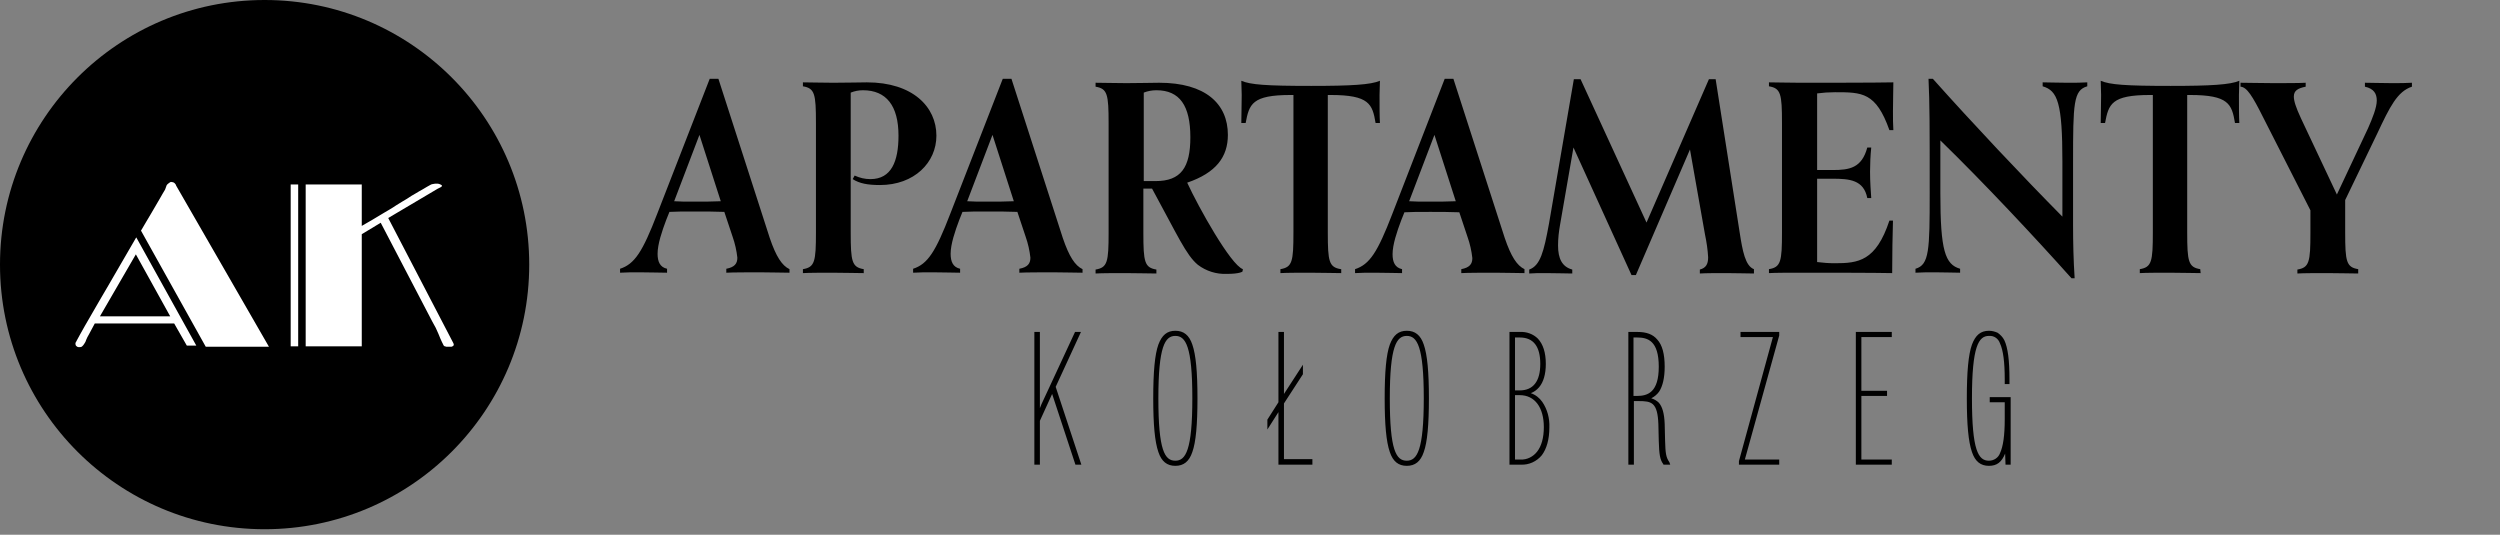 <?xml version="1.0" encoding="utf-8"?>
<!-- Generator: Adobe Illustrator 27.8.1, SVG Export Plug-In . SVG Version: 6.00 Build 0)  -->
<svg version="1.1" id="Warstwa_1" xmlns="http://www.w3.org/2000/svg" xmlns:xlink="http://www.w3.org/1999/xlink" x="0px" y="0px"
	 viewBox="0 0 633 135.4" style="enable-background:new 0 0 633 135.4;" xml:space="preserve">
<rect x="0" y="0" width="633" height="135.4" fill="#808080" stroke="none"/>
<style type="text/css">
	.st0{fill:#FFFFFF;}
</style>
<g id="Group_39" transform="translate(4370 -892)">
	<g id="Group_38" transform="translate(0 9)">
		<circle id="Ellipse_9" cx="-4303" cy="950" r="67"/>
		<path id="Path_30" class="st0" d="M-4327.8,929.9c0.1-0.1,0.2-0.3,0.4-0.4c0.1-0.1,0.2-0.2,0.4-0.3c0.1-0.1,0.3-0.2,0.5-0.1
			c0.4,0,0.7,0.2,0.9,0.5c0.1,0.1,0.2,0.3,0.2,0.4l23.5,40.8h-16l-16.4-29.4c0.9-1.6,1.8-3,2.6-4.4l2.1-3.6c0.6-1,1-1.8,1.4-2.4
			L-4327.8,929.9z M-4350.5,969.1c0.3-0.6,1-1.8,2-3.6c1-1.8,2.3-3.9,3.7-6.4c1.4-2.4,3-5.1,4.6-7.9c1.6-2.8,3.2-5.5,4.7-8.1
			l15.2,27.4h-2.4l-3.2-5.6h-20.1l-1.5,2.8c-0.3,0.5-0.5,0.9-0.7,1.4c-0.1,0.4-0.3,0.7-0.5,1c-0.1,0.2-0.3,0.4-0.5,0.6
			c-0.2,0.2-0.5,0.2-0.8,0.2c-0.3,0-0.5-0.1-0.7-0.3c-0.2-0.2-0.2-0.5-0.2-0.8C-4350.8,969.8-4350.7,969.4-4350.5,969.1z
			 M-4344.7,963.1h17.8l-8.7-15.7L-4344.7,963.1z M-4255.5,970.7c0,0-0.1,0.1-0.2,0.1h-0.5c-0.2,0-0.3,0-0.5,0c-0.2,0-0.4,0-0.6-0.1
			c-0.2,0-0.4-0.2-0.5-0.5c-0.1-0.2-0.2-0.4-0.3-0.6c-0.2-0.4-0.5-1.1-0.9-2.1c-0.4-1-0.9-2-1.5-3l-13.1-25.1l-4.8,2.9v28.4h-14.2
			v-41h14.2v10.5l2.6-1.5c1-0.6,2-1.2,3-1.8c1-0.6,2.1-1.2,3.1-1.9c1-0.6,1.9-1.2,2.8-1.7c0.7-0.5,1.4-0.9,2.1-1.3
			c0.7-0.4,1.3-0.8,1.9-1.1c0.7-0.4,1.3-0.8,1.9-1.1c0.2-0.1,0.4-0.2,0.6-0.2c0.2,0,0.4-0.1,0.6-0.1c0.1,0,0.2,0,0.3,0
			c0.1,0,0.2,0,0.3,0c0.2,0,0.5,0.1,0.7,0.2c0.2,0.1,0.4,0.2,0.4,0.3c0,0.2-0.1,0.3-0.3,0.4c-0.2,0.1-0.4,0.2-0.8,0.4l-12.5,7.4
			l16.5,31.7c0,0.1,0.1,0.2,0.1,0.3C-4255.1,970.5-4255.3,970.7-4255.5,970.7L-4255.5,970.7z M-4296.4,929.7h1.9v41h-1.9V929.7z"/>
	</g>
</g>
<g id="Group_47" transform="translate(0.499 678.051)">
	<path id="Path_33" d="M199.4-609.9c-1.9-0.9-3.4-3.2-5-7.9l-13-40.3h-2.2l-13.3,34.2c-3.7,9.6-5.7,12.7-9.4,13.9v1
		c1.4-0.1,3-0.1,5.2-0.1c2.4,0,5.3,0.1,6.7,0.1v-1c-1.8-0.4-2.4-1.8-2.4-3.8c0-2.4,1.1-5.7,2.2-8.6l0.8-2c1.8-0.1,3.4-0.1,6.6-0.1
		c2.4,0,4.8,0,7.3,0.1l2.1,6.3c0.6,1.7,1,3.5,1.2,5.3c0,1.5-0.7,2.4-2.8,2.8v1c1.5-0.1,6.3-0.1,8.8-0.1c2.2,0,5.8,0.1,7.2,0.1
		L199.4-609.9z M182-627.1c-2.1,0.1-4.2,0.1-6.3,0.1c-2.9,0-4.2,0-5.5-0.1l6.4-16.8L182-627.1z M218.2-609.9c-3-0.5-3.3-1.9-3.3-9.3
		v-35.4c1-0.4,2-0.6,3.1-0.6c5.9,0,9,3.9,9,11.5c0,6.5-1.8,11-7.1,11c-1.4,0-2.7-0.3-4-0.9l-0.5,0.9c1.7,1.1,3.8,1.5,6.9,1.5
		c8.7,0,14.3-5.7,14.3-12.5c0-7.3-6-13.5-17.6-13.5c-1.9,0-4.8,0.1-8.5,0.1c-2.4,0-6.3-0.1-7.7-0.1v1c3,0.5,3.3,1.9,3.3,9.3v27.7
		c0,7.4-0.3,8.8-3.3,9.3v1c1.5-0.1,5.3-0.1,7.7-0.1c2.4,0,6.3,0.1,7.7,0.1V-609.9z M273.6-609.9c-1.9-0.9-3.4-3.2-5-7.9l-13-40.3
		h-2.2l-13.3,34.2c-3.7,9.6-5.7,12.7-9.4,13.9v1c1.4-0.1,3-0.1,5.2-0.1c2.4,0,5.3,0.1,6.7,0.1v-1c-1.8-0.4-2.4-1.8-2.4-3.8
		c0-2.4,1.1-5.7,2.2-8.6l0.8-2c1.8-0.1,3.4-0.1,6.6-0.1c2.4,0,4.8,0,7.3,0.1l2.1,6.3c0.6,1.7,1,3.5,1.2,5.3c0,1.5-0.7,2.4-2.8,2.8v1
		c1.5-0.1,6.3-0.1,8.8-0.1c2.2,0,5.8,0.1,7.2,0.1L273.6-609.9z M256.2-627.1c-2.1,0.1-4.2,0.1-6.3,0.1c-2.9,0-4.2,0-5.5-0.1
		l6.4-16.8L256.2-627.1z M314.2-609.9c-3.1-1.1-11.2-15.6-14.1-21.9c7.3-2.5,10.3-6.5,10.3-12.1c0-7.9-5.7-13.2-17.4-13.2
		c-1.8,0-4.8,0.1-8.3,0.1c-2.5,0-6.3-0.1-7.8-0.1v1c3,0.5,3.3,1.9,3.3,9.3v27.7c0,7.4-0.3,8.8-3.3,9.3v1c1.5-0.1,5.3-0.1,7.7-0.1
		c2.4,0,6.3,0.1,7.7,0.1v-1c-3-0.5-3.3-1.9-3.3-9.3v-11.2h2.2c6.5,11.9,8.6,16.8,11.6,19.3c2.1,1.6,4.7,2.4,7.3,2.3
		c3.4,0,4-0.6,4-0.6L314.2-609.9z M289.1-632.2v-22.4c1-0.4,2.1-0.6,3.2-0.6c5.9,0,8.6,3.9,8.6,11.9c0,7.7-2.4,11.1-8.8,11.1
		L289.1-632.2z M339-609.9c-3-0.5-3.3-1.9-3.3-9.3V-654h0.7c9.8,0,10.6,2.3,11.4,7.1h1.1c-0.1-1.6-0.1-4.3-0.1-7.1
		c0-1.3,0.1-2.5,0.1-3.6c-2.3,1-7.2,1.3-17.4,1.3c-11.4,0-15.4-0.3-17.7-1.3c0,1.1,0.1,2.4,0.1,3.6c0,2.8-0.1,5.5-0.1,7.1h1.1
		c0.9-4.8,1.6-7.1,11.4-7.1h0.7v34.8c0,7.4-0.3,8.8-3.3,9.3v1c1.5-0.1,5.3-0.1,7.7-0.1c2.4,0,6.3,0.1,7.7,0.1V-609.9z M385.5-609.9
		c-1.9-0.9-3.4-3.2-5-7.9l-13-40.3h-2.2L352-623.8c-3.7,9.6-5.7,12.7-9.4,13.9v1c1.4-0.1,3-0.1,5.2-0.1c2.4,0,5.3,0.1,6.7,0.1v-1
		c-1.8-0.4-2.4-1.8-2.4-3.8c0-2.4,1.1-5.7,2.2-8.6l0.8-2c1.8-0.1,3.4-0.1,6.6-0.1c2.4,0,4.8,0,7.3,0.1l2.1,6.3
		c0.6,1.7,1,3.5,1.2,5.3c0,1.5-0.7,2.4-2.8,2.8v1c1.5-0.1,6.3-0.1,8.8-0.1c2.2,0,5.8,0.1,7.2,0.1L385.5-609.9z M368.1-627.1
		c-2.1,0.1-4.2,0.1-6.3,0.1c-2.9,0-4.2,0-5.5-0.1l6.4-16.8L368.1-627.1z M443.6-609.9c-2.2-0.8-2.9-4.7-3.6-9.2l-6.1-38.9h-1.7
		l-15.8,36.3L399.7-658h-1.7l-6.3,36.6c-1.3,7.1-2.2,10.6-5,11.6v1c1.4-0.1,2.1-0.1,4.4-0.1c2.4,0,5.1,0.1,6.5,0.1v-1
		c-2.6-0.7-3.6-2.8-3.6-6.1c0-1.8,0.2-3.5,0.5-5.2l3.4-19.6l14.7,32.3h1.1l13.7-31.8l3.8,21.5c0.4,1.9,0.7,3.9,0.8,5.8
		c0,1.8-0.6,2.7-2.1,3.1v1c1.5-0.1,4.4-0.1,6.8-0.1c2.2,0,5.5,0.1,6.9,0.1V-609.9z M477.9-622.2c-3.4,10.3-7.9,10.8-13.8,10.8
		c-1.5,0-3-0.1-4.5-0.3v-21.1h3.9c4.3,0,7.9,0.3,8.8,4.9h1c-0.1-1.6-0.3-4-0.3-6.7c0-1.9,0.1-4.2,0.3-6.1h-1
		c-1.4,5.2-4.5,5.7-8.8,5.7h-3.9v-19.4c1.5-0.2,3-0.3,4.5-0.3c6.9,0,10.4,0,13.8,9.6h1c-0.1-1.4-0.1-3-0.1-4.8
		c0-2.8,0.1-5.7,0.1-7.3c-5,0.1-15.8,0.1-23.8,0.1c-2.4,0-6.3-0.1-7.7-0.1v1c3,0.5,3.3,1.9,3.3,9.3v27.7c0,7.4-0.3,8.8-3.3,9.3v1
		c1.5-0.1,5.3-0.1,7.7-0.1c7.9,0,18.6,0,23.5,0.1c0-4.4,0.1-10.1,0.2-13.3H477.9z M524.8-607.6c-0.3-4.6-0.4-9-0.4-13.5V-637
		c0-14.9,0.1-18.2,3.6-19.2v-1c-1.4,0.1-3,0.1-5.2,0.1c-2.4,0-4.7-0.1-6.1-0.1v1c3.8,1.1,5,4.2,5,19.1v13.9
		c-10.1-10.2-22.8-23.7-32.8-34.9h-1.1c0.3,6.4,0.3,11.8,0.3,28.9c0,14.5-0.1,18.2-3.6,19.2v1c1.4-0.1,3-0.1,5.2-0.1
		c2.4,0,4.7,0.1,6.1,0.1v-1c-3.8-1.1-5-4.6-5-19.1v-13.4c11,10.7,24,24.6,33.2,34.9H524.8z M556.6-609.9c-3-0.5-3.3-1.9-3.3-9.3
		V-654h0.7c9.8,0,10.6,2.3,11.4,7.1h1.1c-0.1-1.6-0.1-4.3-0.1-7.1c0-1.3,0.1-2.5,0.1-3.6c-2.3,1-7.2,1.3-17.4,1.3
		c-11.4,0-15.4-0.3-17.7-1.3c0,1.1,0.1,2.4,0.1,3.6c0,2.8-0.1,5.5-0.1,7.1h1.1c0.9-4.8,1.6-7.1,11.4-7.1h0.7v34.8
		c0,7.4-0.3,8.8-3.3,9.3v1c1.5-0.1,5.3-0.1,7.7-0.1c2.4,0,6.3,0.1,7.7,0.1L556.6-609.9z M596.6-609.9c-3-0.5-3.3-1.9-3.3-9.3v-8.2
		l8.1-16.8c3.2-6.8,5.1-10.7,8.8-11.9v-1c-1.4,0.1-3,0.1-5.2,0.1c-2.4,0-5.3-0.1-6.7-0.1v1c2.3,0.5,3,1.8,3,3.5c0,1.8-1.1,4.5-2.2,7
		l-7.9,16.8l-9.1-19.3c-1.3-2.8-1.8-4.4-1.8-5.5c0-1.5,1-2.1,3-2.5v-1c-1.5,0.1-5.3,0.1-8.2,0.1c-2.4,0-6.9-0.1-8.3-0.1v1
		c1.6,0.1,3,2.3,5.8,7.9l11.9,23.4v5.7c0,7.4-0.3,8.8-3.3,9.3v1c1.5-0.1,5.3-0.1,7.7-0.1c2.4,0,6.3,0.1,7.7,0.1L596.6-609.9z"/>
	<path id="Kołobrzeg_-_Outline" d="M503.1-560.1c-2.1,0-3.5-1.1-4.3-3.5c-0.9-2.6-1.3-6.9-1.3-13.6c0-6.7,0.4-11.1,1.3-13.6
		c0.9-2.4,2.2-3.5,4.3-3.5c0.8,0,1.5,0.2,2.2,0.5c0.7,0.5,1.3,1.1,1.7,1.9c0.9,1.9,1.3,5.1,1.3,9.9v1.2h-1.2v-1.2
		c0-4.4-0.4-7.4-1.2-9.1c-0.4-1.2-1.5-2-2.8-1.9c-2.6,0-4.3,2.6-4.3,15.8c0,13.2,1.6,15.8,4.3,15.8c1.3,0,2.4-0.8,2.8-1.9
		c0.8-1.7,1.2-4.5,1.2-8.6v-4.3h-3.8v-1.3h5.3v17.1h-1.3l-0.1-2.8C506.3-561,505.1-560.1,503.1-560.1z M355.7-560.1
		c-2.1,0-3.5-1.1-4.3-3.5c-0.9-2.6-1.3-6.9-1.3-13.6c0-6.7,0.4-11.1,1.3-13.6c0.9-2.4,2.2-3.5,4.3-3.5s3.5,1.1,4.3,3.5
		c0.9,2.6,1.3,6.9,1.3,13.6c0,6.7-0.4,11.1-1.3,13.6C359.2-561.2,357.8-560.1,355.7-560.1L355.7-560.1z M355.7-593
		c-2.6,0-4.3,2.6-4.3,15.8c0,13.2,1.6,15.8,4.3,15.8c2.6,0,4.3-2.6,4.3-15.8C360-590.4,358.3-593,355.7-593L355.7-593z M297.1-560.1
		c-2.1,0-3.5-1.1-4.3-3.5c-0.9-2.6-1.3-6.9-1.3-13.6c0-6.7,0.4-11.1,1.3-13.6c0.9-2.4,2.2-3.5,4.3-3.5s3.5,1.1,4.3,3.5
		c0.9,2.6,1.3,6.9,1.3,13.6c0,6.7-0.4,11.1-1.3,13.6C300.6-561.2,299.2-560.1,297.1-560.1z M297.1-593c-2.6,0-4.3,2.6-4.3,15.8
		c0,13.2,1.6,15.8,4.3,15.8c2.6,0,4.3-2.6,4.3-15.8C301.4-590.4,299.7-593,297.1-593z M478.5-560.4h-9.1V-594h9.1v1.3h-7.7v13.6h6.5
		v1.3h-6.5v16.1h7.7L478.5-560.4z M450-560.4h-10.2v-0.9l8.6-31.4h-8.2v-1.3h9.8v0.9l-8.7,31.4h8.7V-560.4z M422.4-560.4h-1.7
		l-0.1-0.2c-0.8-1.1-1-2.4-1.1-5.8l-0.1-4.3c-0.1-2.6-0.5-4.2-1.4-5c-0.8-0.7-1.9-0.8-3.7-0.8h-1.1v16.1h-1.4V-594h2.3
		c2.3,0,3.9,0.6,5,1.9c1.3,1.4,1.9,3.7,1.9,6.9c0,2.8-0.5,4.9-1.4,6.3c-0.5,0.7-1.2,1.3-2,1.7c0.7,0.2,1.4,0.6,1.9,1.1
		c0.9,1,1.4,2.7,1.5,5.4l0.1,4.2c0.1,3.2,0.2,4.2,1.1,5.5L422.4-560.4z M413.1-577.8h0.9c2.7,0,5.5-0.9,5.5-7.4
		c0-6.6-2.8-7.4-5.5-7.4h-0.9V-577.8z M384.6-560.4h-2.9V-594h2.6c1.7-0.1,3.4,0.5,4.6,1.7c1.3,1.4,2,3.5,2,6.4
		c0,2.6-0.6,4.6-1.7,5.9c-0.6,0.7-1.3,1.2-2.1,1.5c1.2,0.4,2.2,1.2,2.9,2.2c1.3,1.9,1.9,4.2,1.8,6.5c0,3-0.7,5.4-1.9,7
		C388.6-561.2,386.6-560.3,384.6-560.4z M383.1-561.7h1.4c1.6,0.1,3.2-0.7,4.2-2c1.1-1.4,1.7-3.5,1.7-6.2c0-5-2.3-8.1-6.1-8.1h-1.2
		L383.1-561.7z M383.1-579.2h1.2c3.4,0,5.2-2.3,5.2-6.7s-1.7-6.7-5.2-6.7h-1.2V-579.2z M331.8-560.4h-8.6v-13.3l-2.8,4.4v-2.5
		l2.8-4.4V-594h1.4v15.7l4.8-7.4v2.4l-4.8,7.4v14.1h7.2V-560.4z M273.3-560.4h-1.5l-5.9-17.9l-3.1,6.8v11.1h-1.4V-594h1.4v19.3
		c0.1-0.3,0.3-0.7,0.4-1v0l8.5-18.3h1.5l-6.4,13.9L273.3-560.4z"/>
</g>
</svg>
